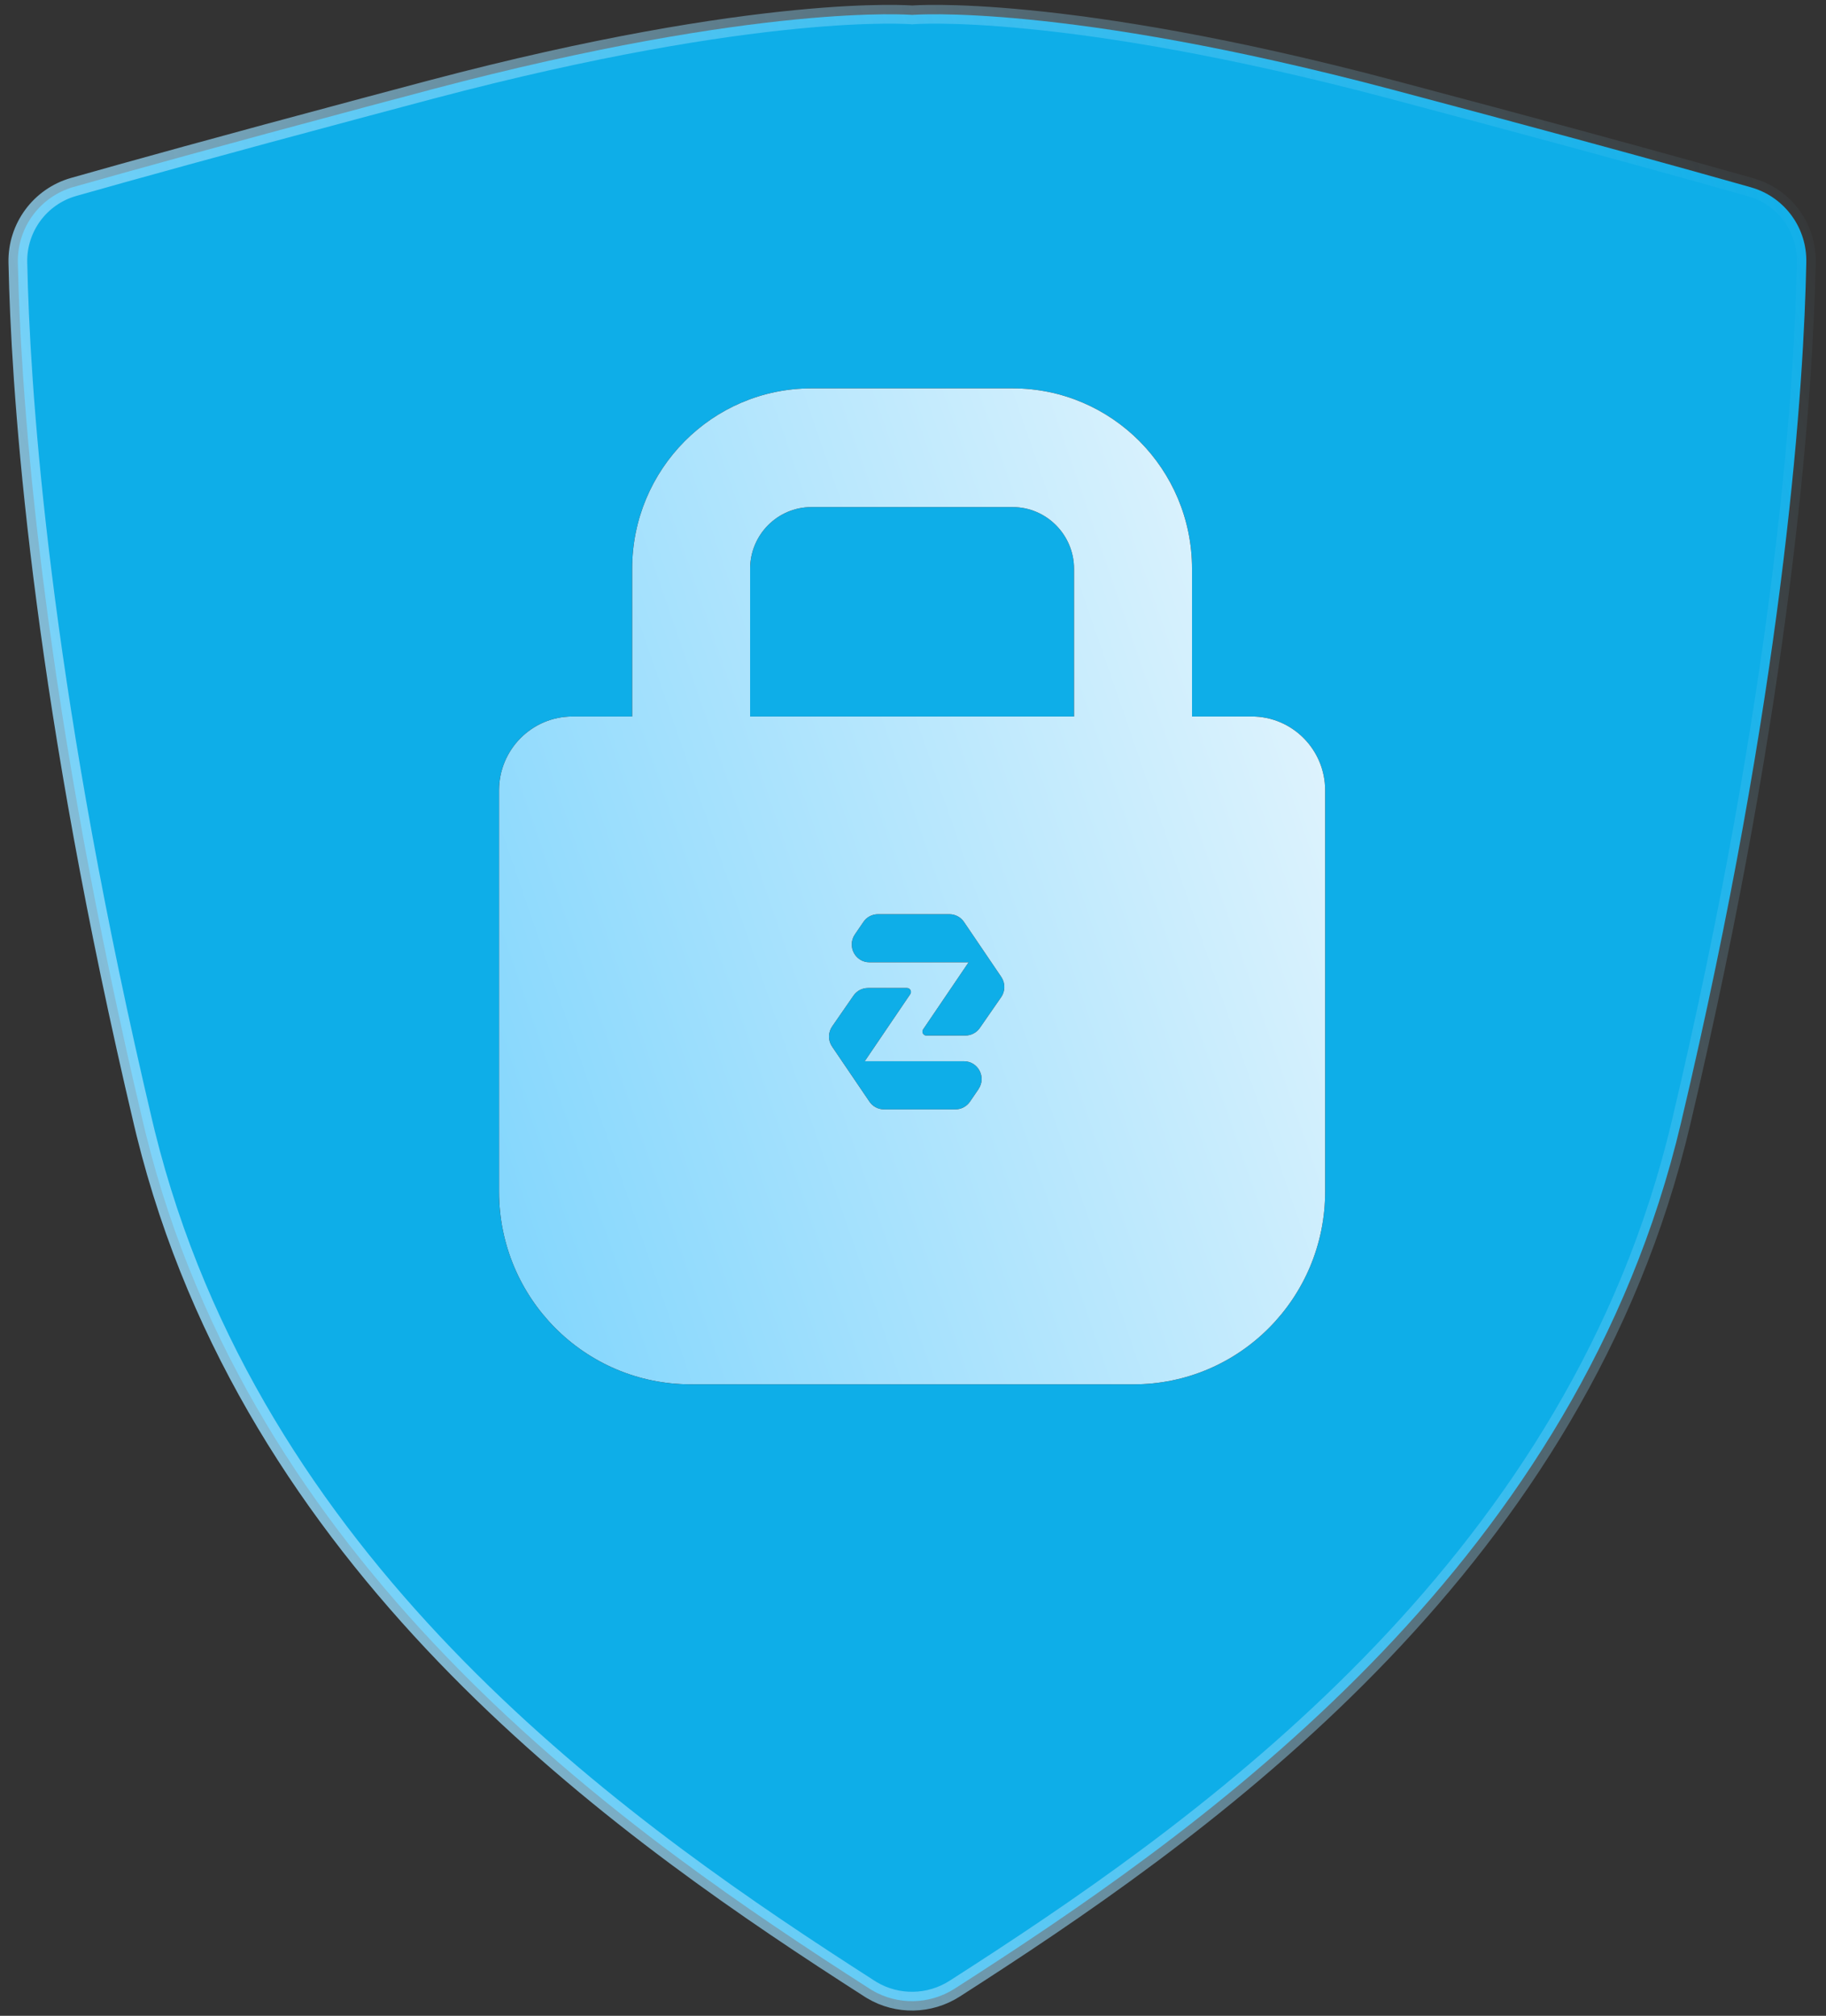 <svg xmlns="http://www.w3.org/2000/svg" width="154" height="170" viewBox="0 0 154 170" fill="none"><rect x="0" y="0" width="154" height="170" fill="#333333" stroke="none"/><path d="M79.364 1.205C80.977 1.221 83.427 1.319 86.747 1.646C93.387 2.299 103.511 3.87 117.392 7.549V7.55C128.993 10.627 137.266 12.887 142.891 14.454L147.659 15.794L147.661 15.795C150.39 16.564 152.29 19.029 152.339 21.867L152.338 22.143V22.146C152.138 32.253 150.663 55.935 142.573 91.25L141.769 94.703C133.111 131.315 103.008 153.15 82.474 166.448L80.518 167.709C78.385 169.074 75.682 169.115 73.535 167.838L73.329 167.71L73.327 167.709L71.371 166.448C51.002 153.257 21.218 131.667 12.289 95.586L12.076 94.703C3.828 59.783 1.937 35.719 1.563 24.251L1.506 22.126C1.452 19.189 3.368 16.587 6.185 15.773C10.777 14.469 18.664 12.276 30.926 9L36.452 7.529C50.333 3.861 60.462 2.294 67.108 1.643C70.431 1.317 72.883 1.221 74.499 1.205C75.306 1.197 75.905 1.21 76.299 1.224C76.495 1.231 76.64 1.238 76.735 1.243C76.782 1.246 76.817 1.248 76.84 1.25C76.85 1.251 76.858 1.252 76.863 1.252C76.865 1.252 76.867 1.252 76.868 1.252L76.933 1.258L76.998 1.252H77.003C77.007 1.252 77.015 1.251 77.026 1.25C77.048 1.248 77.083 1.246 77.13 1.243C77.225 1.238 77.37 1.231 77.566 1.224C77.959 1.21 78.557 1.197 79.364 1.205Z" fill="#0EAEE8" stroke="url(#paint0_linear_517_6528)" stroke-width="1.583"></path><path d="M105.57 60.425H100.532V47.97C100.532 39.564 93.763 32.752 85.408 32.752H68.437C60.086 32.752 53.314 39.564 53.314 47.97V60.425H48.276C44.86 60.425 42.087 63.215 42.087 66.653V100.493C42.087 109.467 49.317 116.745 58.239 116.745H95.61C104.529 116.745 111.759 109.467 111.759 100.493V66.653C111.759 63.215 108.989 60.425 105.57 60.425ZM82.53 91.846L81.807 92.904C81.528 93.311 81.07 93.558 80.579 93.558H74.553C74.062 93.558 73.601 93.311 73.326 92.904L70.175 88.261C69.824 87.748 69.83 87.073 70.185 86.559L71.98 83.966C72.258 83.563 72.713 83.322 73.203 83.322H76.497C76.762 83.322 76.918 83.623 76.769 83.84L72.928 89.5H81.296C82.493 89.5 83.203 90.848 82.523 91.846H82.53ZM84.437 84.093L82.639 86.686C82.361 87.09 81.903 87.33 81.415 87.33H78.122C77.863 87.33 77.704 87.03 77.853 86.813L81.691 81.153H73.326C72.129 81.153 71.422 79.805 72.096 78.807L72.819 77.749C73.091 77.342 73.555 77.098 74.046 77.098H80.072C80.563 77.098 81.021 77.342 81.299 77.749L84.447 82.391C84.791 82.902 84.791 83.583 84.437 84.093ZM90.582 60.425H63.263V47.97C63.263 45.094 65.582 42.764 68.437 42.764H85.408C88.254 42.764 90.582 45.107 90.582 47.97V60.425Z" fill="black"></path><path d="M105.57 60.425H100.532V47.97C100.532 39.564 93.763 32.752 85.408 32.752H68.437C60.086 32.752 53.314 39.564 53.314 47.97V60.425H48.276C44.86 60.425 42.087 63.215 42.087 66.653V100.493C42.087 109.467 49.317 116.745 58.239 116.745H95.61C104.529 116.745 111.759 109.467 111.759 100.493V66.653C111.759 63.215 108.989 60.425 105.57 60.425ZM82.53 91.846L81.807 92.904C81.528 93.311 81.07 93.558 80.579 93.558H74.553C74.062 93.558 73.601 93.311 73.326 92.904L70.175 88.261C69.824 87.748 69.83 87.073 70.185 86.559L71.98 83.966C72.258 83.563 72.713 83.322 73.203 83.322H76.497C76.762 83.322 76.918 83.623 76.769 83.84L72.928 89.5H81.296C82.493 89.5 83.203 90.848 82.523 91.846H82.53ZM84.437 84.093L82.639 86.686C82.361 87.09 81.903 87.33 81.415 87.33H78.122C77.863 87.33 77.704 87.03 77.853 86.813L81.691 81.153H73.326C72.129 81.153 71.422 79.805 72.096 78.807L72.819 77.749C73.091 77.342 73.555 77.098 74.046 77.098H80.072C80.563 77.098 81.021 77.342 81.299 77.749L84.447 82.391C84.791 82.902 84.791 83.583 84.437 84.093ZM90.582 60.425H63.263V47.97C63.263 45.094 65.582 42.764 68.437 42.764H85.408C88.254 42.764 90.582 45.107 90.582 47.97V60.425Z" fill="url(#paint1_linear_517_6528)"></path><defs><linearGradient id="paint0_linear_517_6528" x1="-0.893" y1="169.557" x2="188.595" y2="105.785" gradientUnits="userSpaceOnUse"><stop stop-color="#95DCFD"></stop><stop offset="1" stop-color="#95DCFD" stop-opacity="0"></stop></linearGradient><linearGradient id="paint1_linear_517_6528" x1="112.163" y1="55.119" x2="28.058" y2="84.149" gradientUnits="userSpaceOnUse"><stop stop-color="#E1F4FD"></stop><stop offset="1" stop-color="#7CD4FD"></stop></linearGradient></defs></svg>